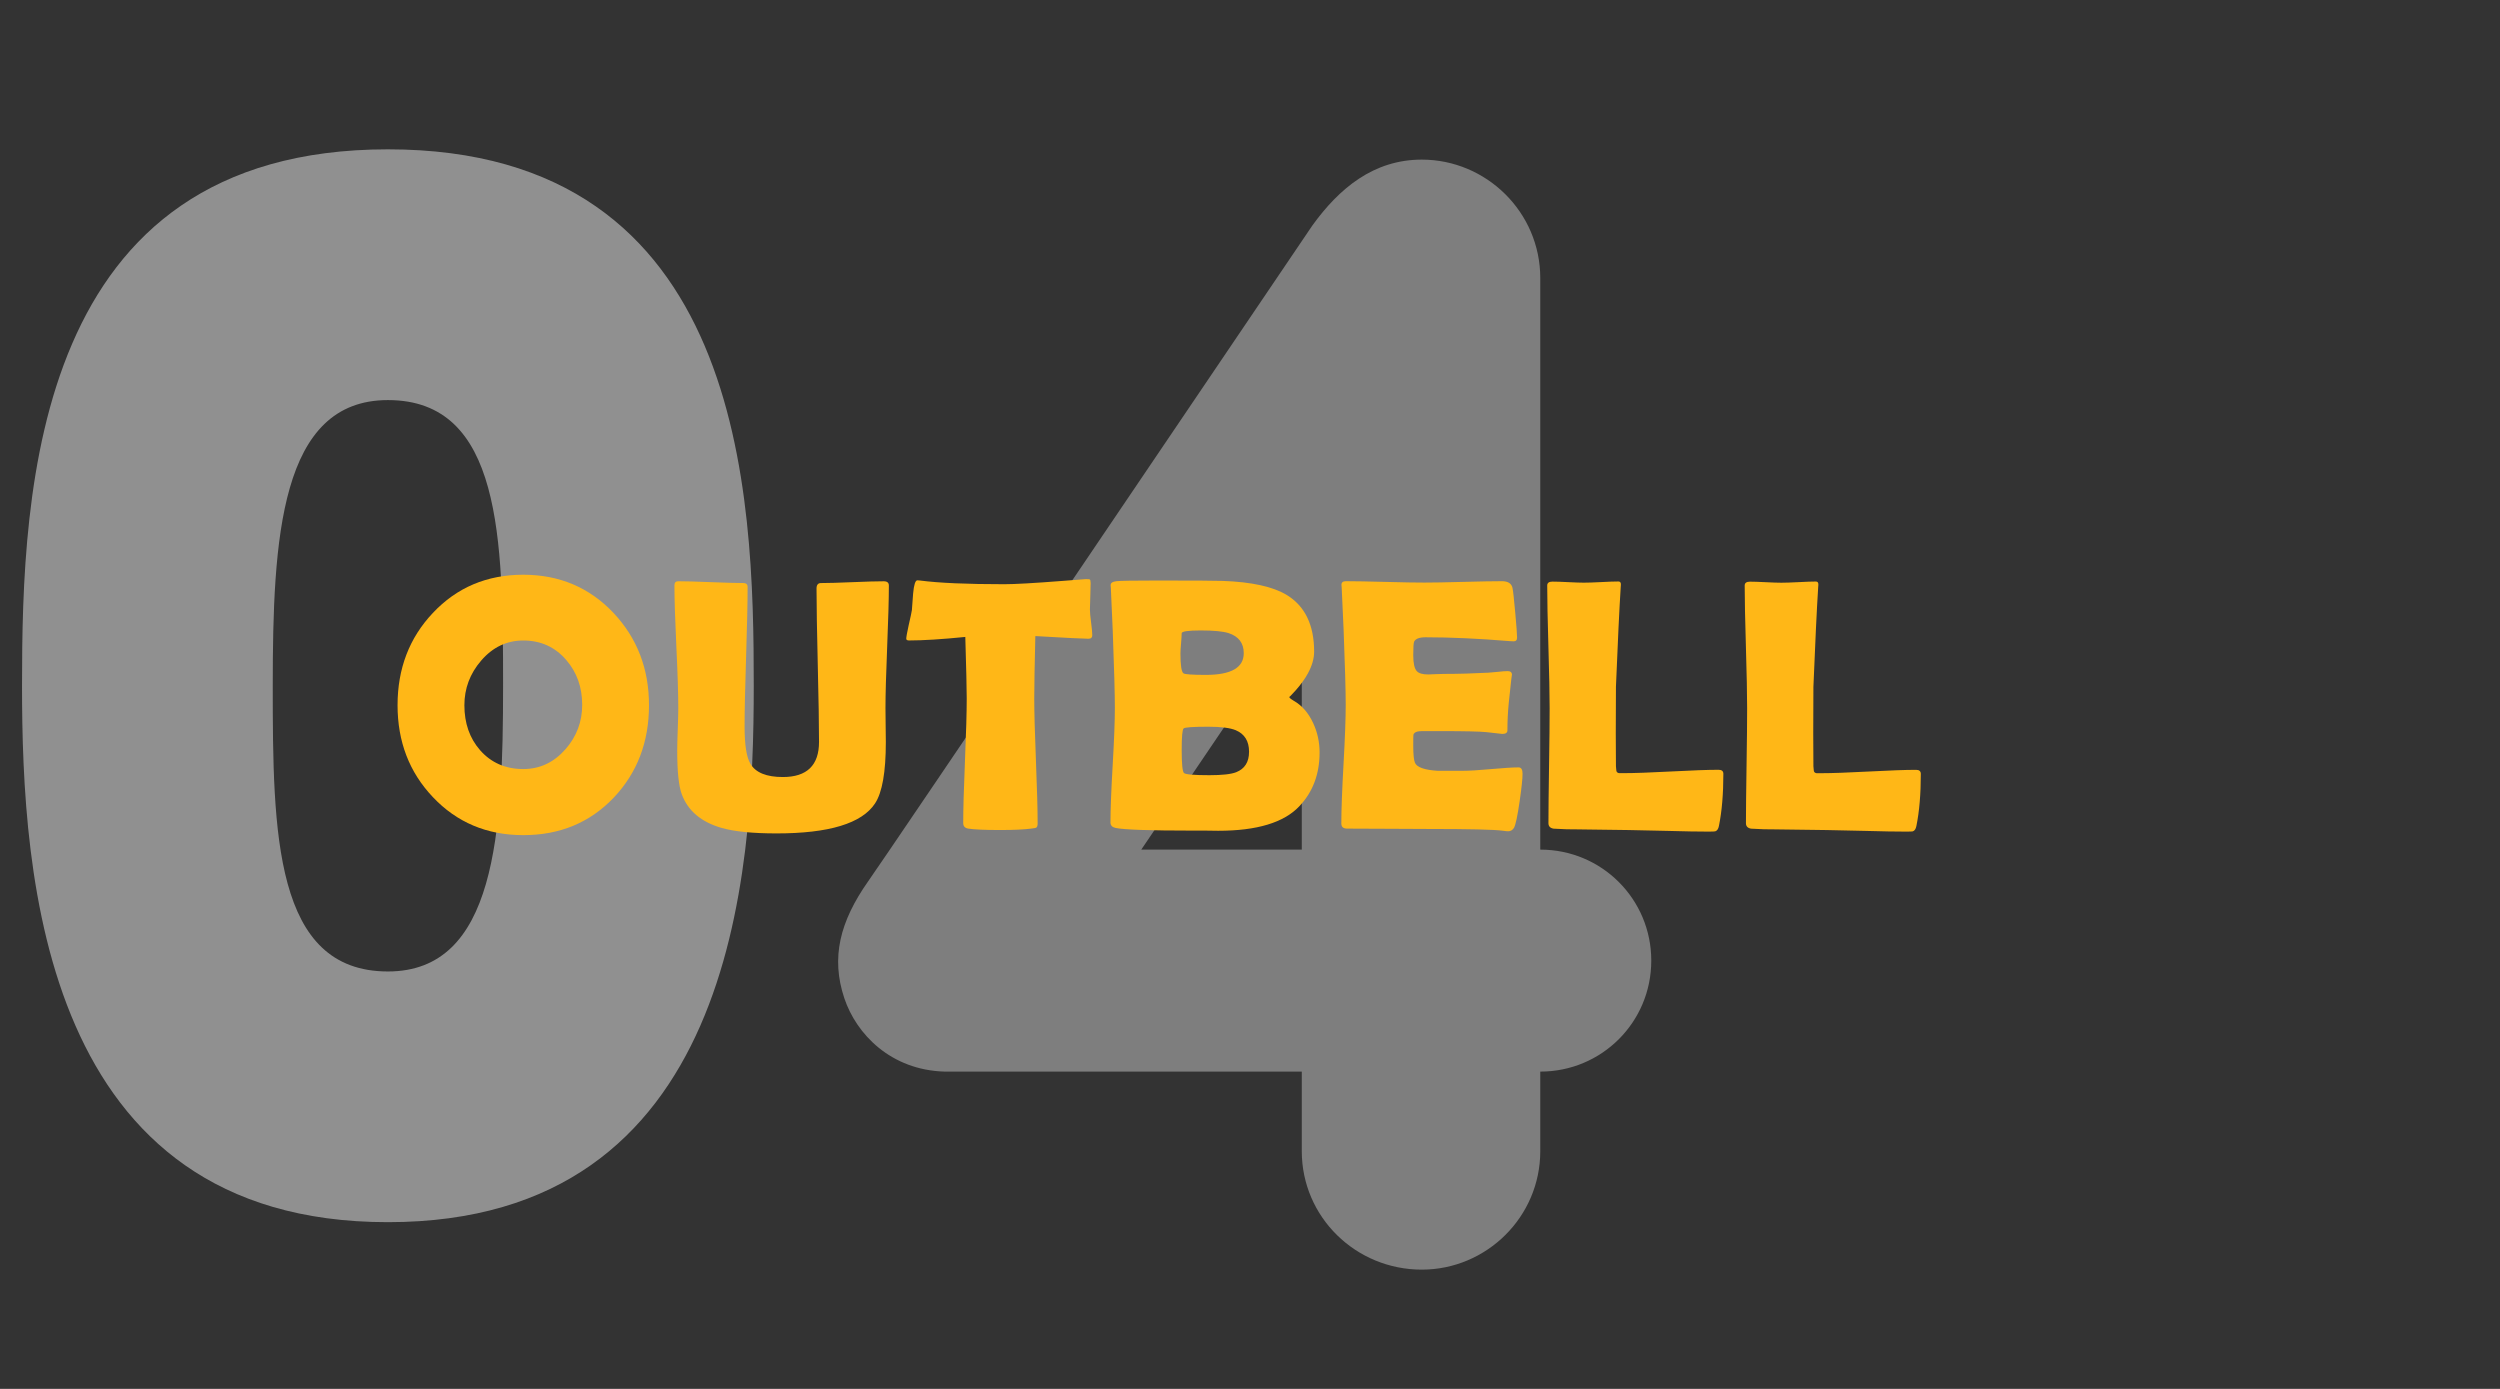 <?xml version="1.0" encoding="utf-8"?>
<!-- Generator: Adobe Illustrator 16.0.0, SVG Export Plug-In . SVG Version: 6.00 Build 0)  -->
<!DOCTYPE svg PUBLIC "-//W3C//DTD SVG 1.1//EN" "http://www.w3.org/Graphics/SVG/1.1/DTD/svg11.dtd">
<svg version="1.1" id="Layer_1" xmlns="http://www.w3.org/2000/svg" xmlns:xlink="http://www.w3.org/1999/xlink" x="0px" y="0px"
	 width="90px" height="50px" viewBox="0 0 90 50" enable-background="new 0 0 90 50" xml:space="preserve">
<rect x="0" y="0" width="90" height="50" fill="#333333" stroke="none"/>
<g opacity="0.4">
	<path fill="#EDEDED" d="M55.45,38.578v2.863c0,2.375-1.944,4.266-4.266,4.266c-2.376,0-4.32-1.891-4.32-4.266v-2.863H34.012
		c-1.943-0.053-3.186-1.35-3.618-2.646c-0.485-1.457-0.162-2.754,0.864-4.211c0.324-0.432,15.391-22.735,15.984-23.599
		c0.972-1.35,2.214-2.376,3.942-2.376c2.321,0,4.266,1.89,4.266,4.266v20.574c2.214,0,3.996,1.783,3.996,3.996
		C59.446,36.797,57.664,38.578,55.45,38.578z M46.864,30.586v-8.532l-5.778,8.532H46.864z"/>
</g>
<g>
	<g opacity="0.5">
		<g>
			<path fill="#EDEDED" d="M13.964,43.998c-12.437,0-13.171-12.438-13.171-19.311c0-7.084,0.42-19.311,13.171-19.311
				c12.856,0,13.171,12.437,13.171,19.311C27.135,31.561,26.401,43.998,13.964,43.998z M9.819,24.688
				c0,5.3,0.052,10.285,4.146,10.285c3.883,0,4.146-4.983,4.146-10.285c0-5.3-0.053-10.285-4.146-10.285
				C10.081,14.402,9.819,19.388,9.819,24.688z"/>
		</g>
	</g>
</g>
<g>
	<path fill="#FFB717" d="M23.364,25.388c0,1.32-0.421,2.427-1.263,3.32c-0.859,0.905-1.946,1.357-3.263,1.357
		c-1.308,0-2.393-0.457-3.256-1.371c-0.847-0.893-1.27-1.995-1.27-3.307c0-1.316,0.423-2.423,1.27-3.32
		c0.863-0.918,1.948-1.377,3.256-1.377c1.299,0,2.383,0.459,3.25,1.377C22.939,22.974,23.364,24.08,23.364,25.388z M20.959,25.375
		c0-0.635-0.192-1.175-0.577-1.618c-0.402-0.466-0.917-0.699-1.543-0.699c-0.597,0-1.103,0.242-1.518,0.725
		c-0.401,0.465-0.603,1-0.603,1.605c0,0.647,0.188,1.188,0.565,1.619c0.397,0.452,0.916,0.679,1.555,0.679
		c0.597,0,1.104-0.239,1.523-0.718C20.76,26.511,20.959,25.98,20.959,25.375z"/>
	<path fill="#FFB717" d="M31.89,26.714c0,1.08-0.129,1.816-0.388,2.209c-0.474,0.72-1.656,1.08-3.548,1.08
		c-0.854,0-1.513-0.066-1.974-0.197c-0.736-0.212-1.215-0.615-1.436-1.213c-0.109-0.291-0.164-0.813-0.164-1.561
		c0-0.174,0.006-0.432,0.019-0.775c0.013-0.342,0.019-0.599,0.019-0.768c0-0.491-0.022-1.228-0.069-2.209s-0.069-1.716-0.069-2.203
		c0-0.102,0.044-0.152,0.133-0.152c0.258,0,0.648,0.011,1.171,0.032s0.913,0.032,1.171,0.032c0.106,0,0.159,0.046,0.159,0.139
		c0,0.559-0.018,1.396-0.054,2.511s-0.055,1.952-0.055,2.511c0,0.664,0.07,1.113,0.21,1.346c0.187,0.317,0.575,0.477,1.168,0.477
		c0.867,0,1.302-0.422,1.302-1.264c0-0.613-0.016-1.534-0.045-2.762c-0.029-1.227-0.045-2.147-0.045-2.761
		c0-0.131,0.054-0.196,0.159-0.196c0.25,0,0.626-0.011,1.13-0.032s0.88-0.032,1.13-0.032c0.123,0,0.185,0.051,0.185,0.152
		c0,0.487-0.021,1.222-0.061,2.203s-0.061,1.718-0.061,2.209c0,0.136,0.002,0.34,0.006,0.612
		C31.888,26.375,31.89,26.579,31.89,26.714z"/>
	<path fill="#FFB717" d="M39.322,22.868c0,0.084-0.047,0.127-0.14,0.127c-0.161,0-0.798-0.032-1.91-0.096
		c-0.025,1.07-0.039,1.817-0.039,2.24c0,0.5,0.021,1.251,0.061,2.254s0.061,1.754,0.061,2.254c0,0.08-0.02,0.131-0.057,0.152
		c-0.014,0.008-0.072,0.019-0.178,0.031c-0.254,0.034-0.627,0.051-1.117,0.051c-0.547,0-0.93-0.017-1.149-0.051
		c-0.118-0.021-0.178-0.087-0.178-0.197c0-0.499,0.021-1.248,0.063-2.246c0.042-0.999,0.063-1.748,0.063-2.248
		c0-0.33-0.017-1.066-0.051-2.209c-0.847,0.085-1.521,0.127-2.024,0.127c-0.068,0-0.102-0.021-0.102-0.063
		c0-0.056,0.029-0.219,0.088-0.489c0.068-0.296,0.106-0.476,0.115-0.54c0.012-0.198,0.027-0.397,0.044-0.596
		c0.029-0.318,0.08-0.477,0.152-0.477c0.009,0,0.038,0.002,0.089,0.006c0.686,0.09,1.699,0.134,3.041,0.134
		c0.381,0,1.083-0.04,2.107-0.12c0.55-0.043,0.827-0.064,0.831-0.064c0.085,0,0.134,0.006,0.146,0.017
		c0.014,0.011,0.021,0.052,0.025,0.124c0,0.113-0.004,0.272-0.012,0.476c-0.009,0.225-0.014,0.383-0.014,0.476
		c0,0.106,0.015,0.262,0.042,0.467S39.322,22.767,39.322,22.868z"/>
	<path fill="#FFB717" d="M47.505,27.089c0,0.778-0.243,1.424-0.729,1.936c-0.555,0.589-1.528,0.883-2.92,0.883
		c-0.106,0-0.259-0.002-0.457-0.006c-0.203,0-0.354,0-0.451,0c-1.562,0-2.49-0.032-2.787-0.096
		c-0.122-0.025-0.184-0.091-0.184-0.197c0-0.452,0.026-1.138,0.079-2.057c0.053-0.918,0.079-1.605,0.079-2.063
		c0-0.491-0.025-1.413-0.076-2.768c-0.012-0.347-0.035-0.867-0.069-1.562l-0.007-0.089c-0.004-0.08,0.063-0.129,0.2-0.146
		c0.138-0.017,0.628-0.025,1.47-0.025c1.35,0,2.139,0.005,2.367,0.014c1.041,0.037,1.81,0.207,2.305,0.508
		c0.656,0.401,0.984,1.081,0.984,2.037c0,0.25-0.076,0.514-0.229,0.793c-0.11,0.199-0.254,0.398-0.432,0.598
		c-0.157,0.173-0.235,0.254-0.235,0.24c0,0.03,0.055,0.076,0.165,0.141c0.296,0.169,0.529,0.438,0.698,0.806
		C47.429,26.365,47.505,26.717,47.505,27.089z M44.775,23.515c0-0.363-0.182-0.604-0.546-0.723
		c-0.203-0.064-0.537-0.096-1.003-0.096c-0.457,0-0.686,0.034-0.686,0.102c0,0.08-0.008,0.202-0.022,0.365s-0.022,0.284-0.022,0.365
		c0,0.423,0.036,0.66,0.108,0.711c0.047,0.037,0.315,0.057,0.806,0.057C44.32,24.296,44.775,24.036,44.775,23.515z M44.966,27.063
		c0-0.381-0.159-0.639-0.476-0.774c-0.203-0.085-0.533-0.127-0.99-0.127c-0.547,0-0.843,0.021-0.889,0.061
		c-0.047,0.04-0.07,0.299-0.07,0.777c0,0.499,0.027,0.775,0.082,0.828c0.056,0.053,0.36,0.079,0.914,0.079
		c0.457,0,0.779-0.035,0.965-0.107C44.812,27.677,44.966,27.432,44.966,27.063z"/>
	<path fill="#FFB717" d="M54.812,27.856c0,0.183-0.036,0.517-0.107,1.004c-0.076,0.528-0.145,0.844-0.203,0.945
		c-0.051,0.08-0.121,0.121-0.21,0.121c-0.038,0-0.102-0.007-0.19-0.02c-0.309-0.042-1.21-0.063-2.704-0.063
		c-0.326,0-0.811-0.002-1.454-0.007c-0.643-0.004-1.125-0.006-1.447-0.006c-0.139,0-0.209-0.062-0.209-0.184
		c0-0.475,0.026-1.187,0.079-2.137s0.079-1.662,0.079-2.136c0-0.482-0.025-1.382-0.076-2.698c-0.012-0.338-0.035-0.844-0.069-1.517
		l-0.007-0.089c-0.008-0.098,0.045-0.146,0.159-0.146c0.313,0,0.784,0.009,1.412,0.025c0.629,0.018,1.1,0.025,1.413,0.025
		c0.309,0,0.773-0.008,1.396-0.025c0.621-0.017,1.087-0.025,1.396-0.025c0.22,0,0.347,0.083,0.381,0.248
		c0.021,0.098,0.054,0.393,0.098,0.886c0.045,0.493,0.066,0.792,0.066,0.897c0,0.09-0.042,0.134-0.127,0.134
		c-0.025,0-0.069-0.002-0.133-0.007c-1.126-0.093-2.137-0.139-3.034-0.139c-0.225,0-0.362,0.053-0.413,0.158
		c-0.021,0.051-0.031,0.214-0.031,0.488c0,0.288,0.042,0.479,0.127,0.572c0.072,0.08,0.209,0.12,0.412,0.12
		c0.043,0,0.125-0.003,0.248-0.01c0.123-0.006,0.225-0.009,0.305-0.009c0.533,0,1.072-0.016,1.619-0.045
		c0.046-0.004,0.162-0.015,0.349-0.031c0.144-0.018,0.258-0.025,0.343-0.025c0.102,0,0.152,0.048,0.152,0.146
		c0-0.089-0.038,0.235-0.114,0.972c-0.034,0.338-0.051,0.677-0.051,1.016c0,0.084-0.062,0.127-0.185,0.127l-0.57-0.064
		c-0.242-0.025-0.792-0.037-1.65-0.037h-0.674c-0.173,0-0.274,0.042-0.305,0.127c-0.004,0.021-0.006,0.152-0.006,0.393
		c0,0.322,0.021,0.529,0.063,0.623c0.072,0.16,0.343,0.256,0.813,0.285c-0.009,0,0.301,0,0.927,0c0.225,0,0.558-0.021,1-0.061
		s0.773-0.061,0.993-0.061C54.765,27.628,54.812,27.704,54.812,27.856z"/>
	<path fill="#FFB717" d="M61.489,29.938c-0.364,0-0.838-0.008-1.422-0.025c-0.762-0.017-1.236-0.027-1.422-0.031l-1.898-0.025
		c-0.19,0.004-0.463-0.004-0.818-0.025c-0.123-0.021-0.185-0.087-0.185-0.197c0-0.461,0.008-1.151,0.022-2.072
		c0.015-0.92,0.021-1.611,0.021-2.072c0-0.491-0.015-1.227-0.044-2.206S55.7,21.568,55.7,21.077c0-0.093,0.063-0.139,0.189-0.139
		s0.316,0.006,0.568,0.019s0.439,0.019,0.563,0.019c0.139,0,0.347-0.007,0.621-0.021c0.275-0.015,0.482-0.022,0.623-0.022
		c0.063,0,0.093,0.04,0.088,0.12l-0.006,0.083c-0.051,0.796-0.107,1.991-0.172,3.587l-0.006,1.676c0,0.541,0.002,0.937,0.006,1.187
		c0.005,0.051,0.009,0.102,0.014,0.152c0.004,0.051,0.035,0.083,0.095,0.095c0.004,0,0.06,0,0.165,0c0.381,0,0.951-0.02,1.711-0.06
		s1.33-0.061,1.711-0.061c0.113,0,0.171,0.049,0.171,0.146c0,0.725-0.053,1.349-0.159,1.873c-0.021,0.11-0.065,0.176-0.133,0.197
		C61.728,29.935,61.642,29.938,61.489,29.938z"/>
	<path fill="#FFB717" d="M68.599,29.938c-0.364,0-0.838-0.008-1.422-0.025c-0.762-0.017-1.236-0.027-1.422-0.031l-1.898-0.025
		c-0.19,0.004-0.463-0.004-0.818-0.025c-0.123-0.021-0.185-0.087-0.185-0.197c0-0.461,0.008-1.151,0.022-2.072
		c0.015-0.92,0.021-1.611,0.021-2.072c0-0.491-0.015-1.227-0.044-2.206s-0.044-1.715-0.044-2.206c0-0.093,0.063-0.139,0.189-0.139
		s0.316,0.006,0.568,0.019s0.439,0.019,0.563,0.019c0.139,0,0.347-0.007,0.621-0.021c0.275-0.015,0.482-0.022,0.623-0.022
		c0.063,0,0.093,0.04,0.088,0.12l-0.006,0.083c-0.051,0.796-0.107,1.991-0.172,3.587l-0.006,1.676c0,0.541,0.002,0.937,0.006,1.187
		c0.005,0.051,0.009,0.102,0.014,0.152c0.004,0.051,0.035,0.083,0.095,0.095c0.004,0,0.06,0,0.165,0c0.381,0,0.951-0.02,1.711-0.06
		s1.33-0.061,1.711-0.061c0.113,0,0.171,0.049,0.171,0.146c0,0.725-0.053,1.349-0.159,1.873c-0.021,0.11-0.065,0.176-0.133,0.197
		C68.837,29.935,68.751,29.938,68.599,29.938z"/>
</g>
</svg>
